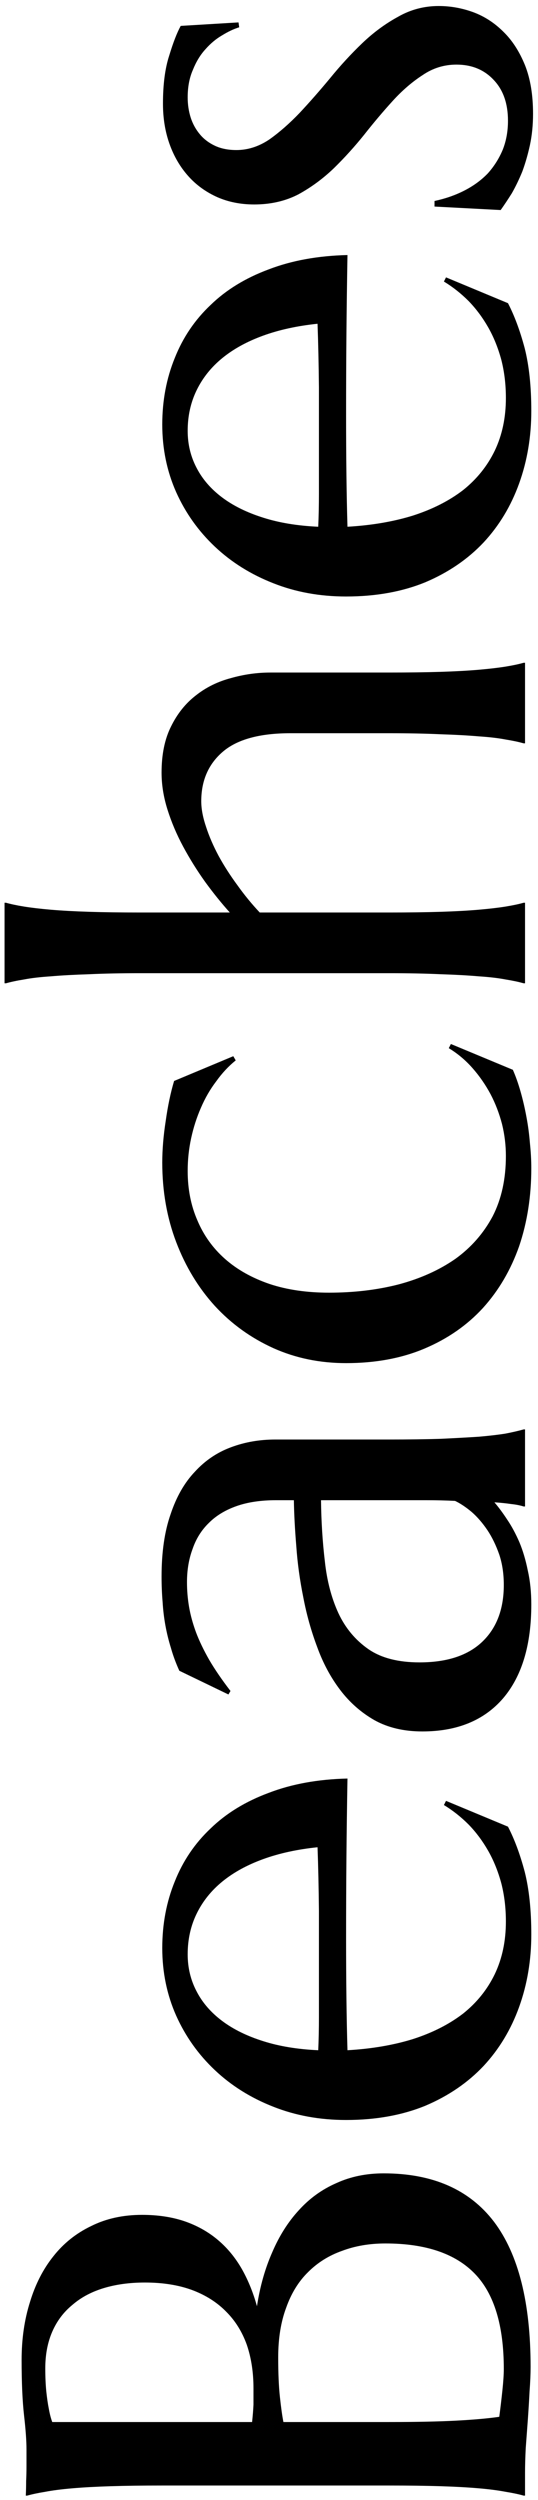 <?xml version="1.0" encoding="UTF-8"?>
<svg xmlns="http://www.w3.org/2000/svg" width="83" height="385" viewBox="0 0 83 385" fill="none">
  <path d="M25.033 382.757C21.99 382.757 19.34 382.793 17.084 382.864C14.792 382.936 12.823 383.043 11.176 383.187C9.493 383.33 8.096 383.509 6.986 383.724C5.876 383.903 4.945 384.1 4.193 384.314H3.979C4.014 383.598 4.032 382.846 4.032 382.059C4.068 381.378 4.086 380.626 4.086 379.803C4.086 378.943 4.086 378.066 4.086 377.171C4.086 375.882 3.961 374.145 3.71 371.961C3.459 369.741 3.334 366.894 3.334 363.421C3.334 360.198 3.764 357.226 4.623 354.505C5.447 351.784 6.646 349.438 8.222 347.469C9.797 345.464 11.749 343.906 14.076 342.796C16.368 341.65 18.982 341.077 21.918 341.077C24.389 341.077 26.609 341.417 28.578 342.098C30.512 342.778 32.213 343.745 33.681 344.998C35.113 346.215 36.33 347.701 37.333 349.456C38.3 351.175 39.07 353.073 39.643 355.149C40.108 352.106 40.896 349.331 42.006 346.824C43.08 344.318 44.441 342.169 46.088 340.379C47.735 338.553 49.669 337.156 51.889 336.189C54.073 335.187 56.508 334.686 59.193 334.686C66.749 334.686 72.424 337.174 76.22 342.151C79.98 347.129 81.859 354.576 81.859 364.495C81.859 365.569 81.806 366.823 81.698 368.255C81.627 369.687 81.537 371.155 81.43 372.659C81.322 374.127 81.215 375.577 81.107 377.01C81.036 378.442 81 379.695 81 380.77V384.314H80.785C80.033 384.1 79.102 383.903 77.992 383.724C76.882 383.509 75.504 383.33 73.856 383.187C72.209 383.043 70.258 382.936 68.002 382.864C65.71 382.793 63.043 382.757 59.999 382.757H25.033ZM42.919 363.045C42.919 365.48 43.008 367.521 43.188 369.168C43.367 370.815 43.546 372.086 43.725 372.981H59.999C64.189 372.981 67.644 372.91 70.365 372.767C73.087 372.623 75.307 372.426 77.025 372.176C77.204 370.815 77.366 369.454 77.509 368.094C77.652 366.733 77.724 365.641 77.724 364.817C77.724 358.121 76.238 353.234 73.266 350.154C70.258 347.039 65.657 345.481 59.462 345.481C57.027 345.481 54.807 345.857 52.802 346.609C50.761 347.326 49.006 348.418 47.538 349.886C46.07 351.318 44.942 353.144 44.154 355.364C43.331 357.549 42.919 360.109 42.919 363.045ZM38.891 372.981C38.998 371.979 39.07 371.084 39.105 370.296C39.105 369.508 39.105 368.667 39.105 367.771C39.105 365.337 38.765 363.117 38.085 361.111C37.369 359.106 36.312 357.405 34.916 356.009C33.52 354.576 31.783 353.466 29.706 352.679C27.593 351.891 25.141 351.497 22.348 351.497C20.02 351.497 17.908 351.784 16.01 352.356C14.112 352.929 12.501 353.789 11.176 354.935C9.815 356.045 8.777 357.423 8.061 359.07C7.344 360.717 6.986 362.597 6.986 364.71C6.986 366.071 7.04 367.27 7.147 368.309C7.255 369.311 7.38 370.171 7.523 370.887C7.667 371.71 7.846 372.409 8.061 372.981H38.891ZM81.967 297.894C81.967 301.868 81.34 305.592 80.087 309.065C78.834 312.539 77.007 315.564 74.608 318.143C72.174 320.721 69.184 322.762 65.639 324.266C62.058 325.734 57.976 326.468 53.393 326.468C49.346 326.468 45.605 325.787 42.167 324.427C38.694 323.066 35.686 321.186 33.144 318.787C30.601 316.388 28.614 313.595 27.182 310.408C25.749 307.186 25.033 303.712 25.033 299.988C25.033 296.3 25.678 292.881 26.967 289.729C28.22 286.578 30.064 283.857 32.499 281.565C34.898 279.238 37.888 277.412 41.469 276.087C45.014 274.726 49.06 273.992 53.607 273.885C53.536 277.931 53.482 281.977 53.446 286.023C53.41 290.07 53.393 294.277 53.393 298.646C53.393 301.761 53.41 304.804 53.446 307.776C53.482 310.713 53.536 313.362 53.607 315.726C57.331 315.511 60.697 314.938 63.705 314.007C66.713 313.04 69.291 311.733 71.439 310.086C73.552 308.403 75.181 306.38 76.327 304.017C77.473 301.618 78.046 298.914 78.046 295.906C78.046 293.829 77.813 291.878 77.348 290.052C76.846 288.19 76.166 286.507 75.307 285.003C74.447 283.499 73.445 282.156 72.299 280.975C71.117 279.793 69.846 278.79 68.485 277.967L68.808 277.322L78.368 281.297C79.371 283.23 80.23 285.54 80.946 288.226C81.627 290.911 81.967 294.134 81.967 297.894ZM49.203 305.037C49.203 301.456 49.203 297.876 49.203 294.295C49.167 290.678 49.096 287.402 48.988 284.466C45.873 284.788 43.08 285.397 40.609 286.292C38.139 287.187 36.044 288.333 34.325 289.729C32.606 291.126 31.282 292.773 30.351 294.671C29.42 296.569 28.954 298.663 28.954 300.955C28.954 303.032 29.42 304.948 30.351 306.702C31.246 308.421 32.553 309.925 34.272 311.214C35.99 312.503 38.103 313.541 40.609 314.329C43.08 315.117 45.909 315.582 49.096 315.726C49.167 314.114 49.203 312.413 49.203 310.623C49.203 308.833 49.203 306.971 49.203 305.037ZM65.155 266.634C62.327 266.634 59.874 266.061 57.797 264.915C55.72 263.733 53.948 262.176 52.48 260.242C51.011 258.309 49.83 256.106 48.935 253.636C48.004 251.165 47.287 248.605 46.786 245.955C46.249 243.305 45.891 240.691 45.712 238.113C45.497 235.535 45.372 233.172 45.336 231.023H42.597C40.233 231.023 38.192 231.328 36.474 231.937C34.755 232.545 33.34 233.405 32.23 234.515C31.085 235.625 30.243 236.967 29.706 238.543C29.133 240.083 28.847 241.784 28.847 243.646C28.847 244.935 28.954 246.206 29.169 247.459C29.384 248.712 29.742 250.019 30.243 251.38C30.744 252.705 31.425 254.119 32.284 255.623C33.144 257.091 34.236 258.685 35.56 260.403L35.238 260.94L27.665 257.288C27.128 256.106 26.698 254.943 26.376 253.797C26.018 252.651 25.731 251.487 25.517 250.306C25.302 249.124 25.159 247.924 25.087 246.707C24.98 245.454 24.926 244.147 24.926 242.786C24.926 239.026 25.391 235.822 26.322 233.172C27.217 230.486 28.471 228.302 30.082 226.619C31.658 224.9 33.52 223.647 35.668 222.859C37.781 222.072 40.054 221.678 42.489 221.678H59.999C63.043 221.678 65.71 221.642 68.002 221.57C70.258 221.463 72.209 221.355 73.856 221.248C75.504 221.105 76.882 220.944 77.992 220.765C79.102 220.55 80.033 220.335 80.785 220.12H81V231.99H80.785C80.212 231.811 79.568 231.686 78.852 231.614C78.135 231.507 77.276 231.417 76.273 231.346C76.918 232.098 77.58 232.993 78.261 234.031C78.941 235.034 79.568 236.198 80.141 237.522C80.678 238.812 81.107 240.262 81.43 241.873C81.788 243.449 81.967 245.185 81.967 247.083C81.967 253.313 80.517 258.13 77.616 261.531C74.68 264.933 70.526 266.634 65.155 266.634ZM49.525 231.023C49.561 234.282 49.758 237.415 50.116 240.423C50.438 243.431 51.137 246.098 52.211 248.426C53.285 250.717 54.825 252.562 56.83 253.958C58.8 255.319 61.431 255.999 64.726 255.999C68.951 255.999 72.174 254.943 74.394 252.83C76.614 250.717 77.724 247.799 77.724 244.075C77.724 242.356 77.491 240.799 77.025 239.402C76.524 237.97 75.915 236.717 75.199 235.643C74.447 234.533 73.642 233.602 72.782 232.85C71.887 232.098 71.028 231.525 70.204 231.131C68.843 231.059 67.34 231.023 65.692 231.023C64.009 231.023 62.112 231.023 59.999 231.023H49.525ZM69.56 160.77L79.12 164.744C79.55 165.711 79.944 166.821 80.302 168.074C80.66 169.327 80.964 170.634 81.215 171.995C81.466 173.32 81.644 174.663 81.752 176.023C81.895 177.384 81.967 178.673 81.967 179.891C81.967 184.223 81.34 188.234 80.087 191.922C78.798 195.574 76.936 198.743 74.501 201.429C72.066 204.078 69.076 206.155 65.531 207.659C61.986 209.163 57.94 209.915 53.393 209.915C49.346 209.915 45.605 209.145 42.167 207.605C38.694 206.03 35.686 203.864 33.144 201.106C30.601 198.313 28.614 195.037 27.182 191.277C25.749 187.518 25.033 183.436 25.033 179.031C25.033 177.026 25.212 174.878 25.57 172.586C25.893 170.294 26.322 168.253 26.859 166.463L35.99 162.649L36.366 163.294C35.256 164.189 34.254 165.263 33.358 166.517C32.427 167.734 31.64 169.095 30.995 170.599C30.351 172.067 29.849 173.624 29.491 175.271C29.133 176.919 28.954 178.602 28.954 180.32C28.954 183.113 29.455 185.656 30.458 187.947C31.425 190.239 32.839 192.208 34.701 193.855C36.563 195.503 38.855 196.792 41.576 197.723C44.262 198.618 47.323 199.065 50.761 199.065C54.628 199.065 58.227 198.636 61.557 197.776C64.887 196.881 67.787 195.574 70.258 193.855C72.693 192.101 74.608 189.917 76.005 187.303C77.366 184.653 78.046 181.556 78.046 178.011C78.046 176.364 77.849 174.734 77.455 173.123C77.025 171.476 76.435 169.936 75.683 168.504C74.895 167.036 73.964 165.693 72.89 164.476C71.815 163.258 70.598 162.238 69.237 161.414L69.56 160.77ZM44.799 112.913C40.072 112.913 36.599 113.862 34.379 115.76C32.159 117.658 31.049 120.2 31.049 123.387C31.049 124.568 31.299 125.893 31.801 127.361C32.266 128.794 32.911 130.28 33.734 131.819C34.558 133.323 35.525 134.827 36.635 136.331C37.709 137.835 38.855 139.231 40.072 140.521H59.999C63.043 140.521 65.71 140.485 68.002 140.413C70.258 140.341 72.209 140.234 73.856 140.091C75.504 139.948 76.882 139.786 77.992 139.607C79.102 139.428 80.033 139.231 80.785 139.017H81V151.424H80.785C80.033 151.209 79.102 151.012 77.992 150.833C76.882 150.618 75.504 150.457 73.856 150.35C72.209 150.206 70.258 150.099 68.002 150.027C65.71 149.92 63.043 149.866 59.999 149.866H21.703C18.66 149.866 16.01 149.92 13.754 150.027C11.462 150.099 9.493 150.206 7.846 150.35C6.199 150.457 4.82 150.618 3.71 150.833C2.6 151.012 1.669 151.209 0.917 151.424H0.702L0.702 139.017H0.917C1.669 139.231 2.6 139.428 3.71 139.607C4.82 139.786 6.199 139.948 7.846 140.091C9.493 140.234 11.462 140.341 13.754 140.413C16.01 140.485 18.66 140.521 21.703 140.521H35.453C34.164 139.088 32.893 137.513 31.64 135.794C30.386 134.039 29.259 132.231 28.256 130.369C27.253 128.507 26.448 126.609 25.839 124.676C25.23 122.742 24.926 120.844 24.926 118.982C24.926 116.189 25.409 113.826 26.376 111.893C27.343 109.923 28.614 108.33 30.189 107.112C31.765 105.859 33.573 104.964 35.614 104.427C37.62 103.854 39.66 103.567 41.737 103.567H59.999C63.043 103.567 65.71 103.532 68.002 103.46C70.258 103.388 72.209 103.281 73.856 103.138C75.504 102.994 76.882 102.833 77.992 102.654C79.102 102.475 80.033 102.278 80.785 102.063H81V114.471H80.785C80.033 114.256 79.102 114.059 77.992 113.88C76.882 113.665 75.504 113.504 73.856 113.396C72.209 113.253 70.258 113.146 68.002 113.074C65.71 112.967 63.043 112.913 59.999 112.913H44.799ZM81.967 63.284C81.967 67.259 81.34 70.983 80.087 74.456C78.834 77.929 77.007 80.955 74.608 83.533C72.174 86.111 69.184 88.152 65.639 89.656C62.058 91.124 57.976 91.858 53.393 91.858C49.346 91.858 45.605 91.178 42.167 89.817C38.694 88.457 35.686 86.577 33.144 84.178C30.601 81.779 28.614 78.986 27.182 75.799C25.749 72.576 25.033 69.103 25.033 65.379C25.033 61.691 25.678 58.271 26.967 55.12C28.22 51.969 30.064 49.248 32.499 46.956C34.898 44.629 37.888 42.802 41.469 41.477C45.014 40.117 49.06 39.383 53.607 39.275C53.536 43.322 53.482 47.368 53.446 51.414C53.41 55.46 53.393 59.668 53.393 64.036C53.393 67.151 53.41 70.195 53.446 73.167C53.482 76.103 53.536 78.753 53.607 81.116C57.331 80.901 60.697 80.329 63.705 79.397C66.713 78.431 69.291 77.124 71.439 75.477C73.552 73.794 75.181 71.77 76.327 69.407C77.473 67.008 78.046 64.305 78.046 61.297C78.046 59.22 77.813 57.269 77.348 55.442C76.846 53.58 76.166 51.898 75.307 50.394C74.447 48.89 73.445 47.547 72.299 46.365C71.117 45.184 69.846 44.181 68.485 43.357L68.808 42.713L78.368 46.688C79.371 48.621 80.23 50.931 80.946 53.616C81.627 56.302 81.967 59.524 81.967 63.284ZM49.203 70.428C49.203 66.847 49.203 63.266 49.203 59.685C49.167 56.069 49.096 52.793 48.988 49.856C45.873 50.179 43.08 50.787 40.609 51.683C38.139 52.578 36.044 53.724 34.325 55.12C32.606 56.517 31.282 58.164 30.351 60.062C29.42 61.959 28.954 64.054 28.954 66.346C28.954 68.422 29.42 70.338 30.351 72.093C31.246 73.811 32.553 75.315 34.272 76.605C35.99 77.894 38.103 78.932 40.609 79.72C43.08 80.507 45.909 80.973 49.096 81.116C49.167 79.505 49.203 77.804 49.203 76.014C49.203 74.223 49.203 72.361 49.203 70.428ZM36.796 3.45L36.903 4.202C36.08 4.453 35.203 4.865 34.272 5.438C33.34 5.975 32.481 6.691 31.693 7.586C30.906 8.445 30.261 9.502 29.76 10.755C29.223 11.972 28.954 13.387 28.954 14.998C28.954 16.108 29.115 17.164 29.438 18.167C29.76 19.134 30.243 19.993 30.888 20.745C31.496 21.461 32.266 22.034 33.197 22.464C34.128 22.894 35.22 23.108 36.474 23.108C38.228 23.108 39.911 22.571 41.523 21.497C43.098 20.387 44.673 19.009 46.249 17.361C47.789 15.714 49.346 13.942 50.922 12.044C52.497 10.11 54.145 8.32 55.863 6.673C57.582 5.026 59.426 3.665 61.395 2.591C63.329 1.481 65.424 0.926 67.68 0.926C69.506 0.926 71.296 1.248 73.051 1.893C74.769 2.537 76.309 3.54 77.67 4.9C79.031 6.225 80.141 7.944 81 10.057C81.824 12.133 82.235 14.622 82.235 17.523C82.235 19.241 82.074 20.852 81.752 22.356C81.43 23.825 81.036 25.185 80.57 26.439C80.069 27.656 79.532 28.766 78.959 29.769C78.35 30.735 77.777 31.595 77.24 32.347L67.035 31.81V30.95C68.718 30.592 70.258 30.055 71.654 29.339C73.051 28.623 74.25 27.745 75.253 26.707C76.22 25.633 76.99 24.415 77.562 23.055C78.1 21.694 78.368 20.208 78.368 18.597C78.368 15.947 77.634 13.852 76.166 12.312C74.698 10.737 72.782 9.949 70.419 9.949C68.521 9.949 66.784 10.486 65.209 11.56C63.598 12.599 62.058 13.924 60.59 15.535C59.122 17.146 57.654 18.883 56.185 20.745C54.717 22.571 53.16 24.29 51.513 25.901C49.83 27.513 48.004 28.855 46.034 29.93C44.029 30.968 41.755 31.487 39.213 31.487C37.136 31.487 35.238 31.111 33.52 30.359C31.765 29.572 30.279 28.497 29.061 27.137C27.808 25.74 26.841 24.093 26.161 22.195C25.481 20.297 25.141 18.221 25.141 15.965C25.141 12.993 25.463 10.522 26.107 8.553C26.716 6.548 27.307 5.026 27.88 3.987L36.796 3.45Z" fill="black"></path>
</svg>
